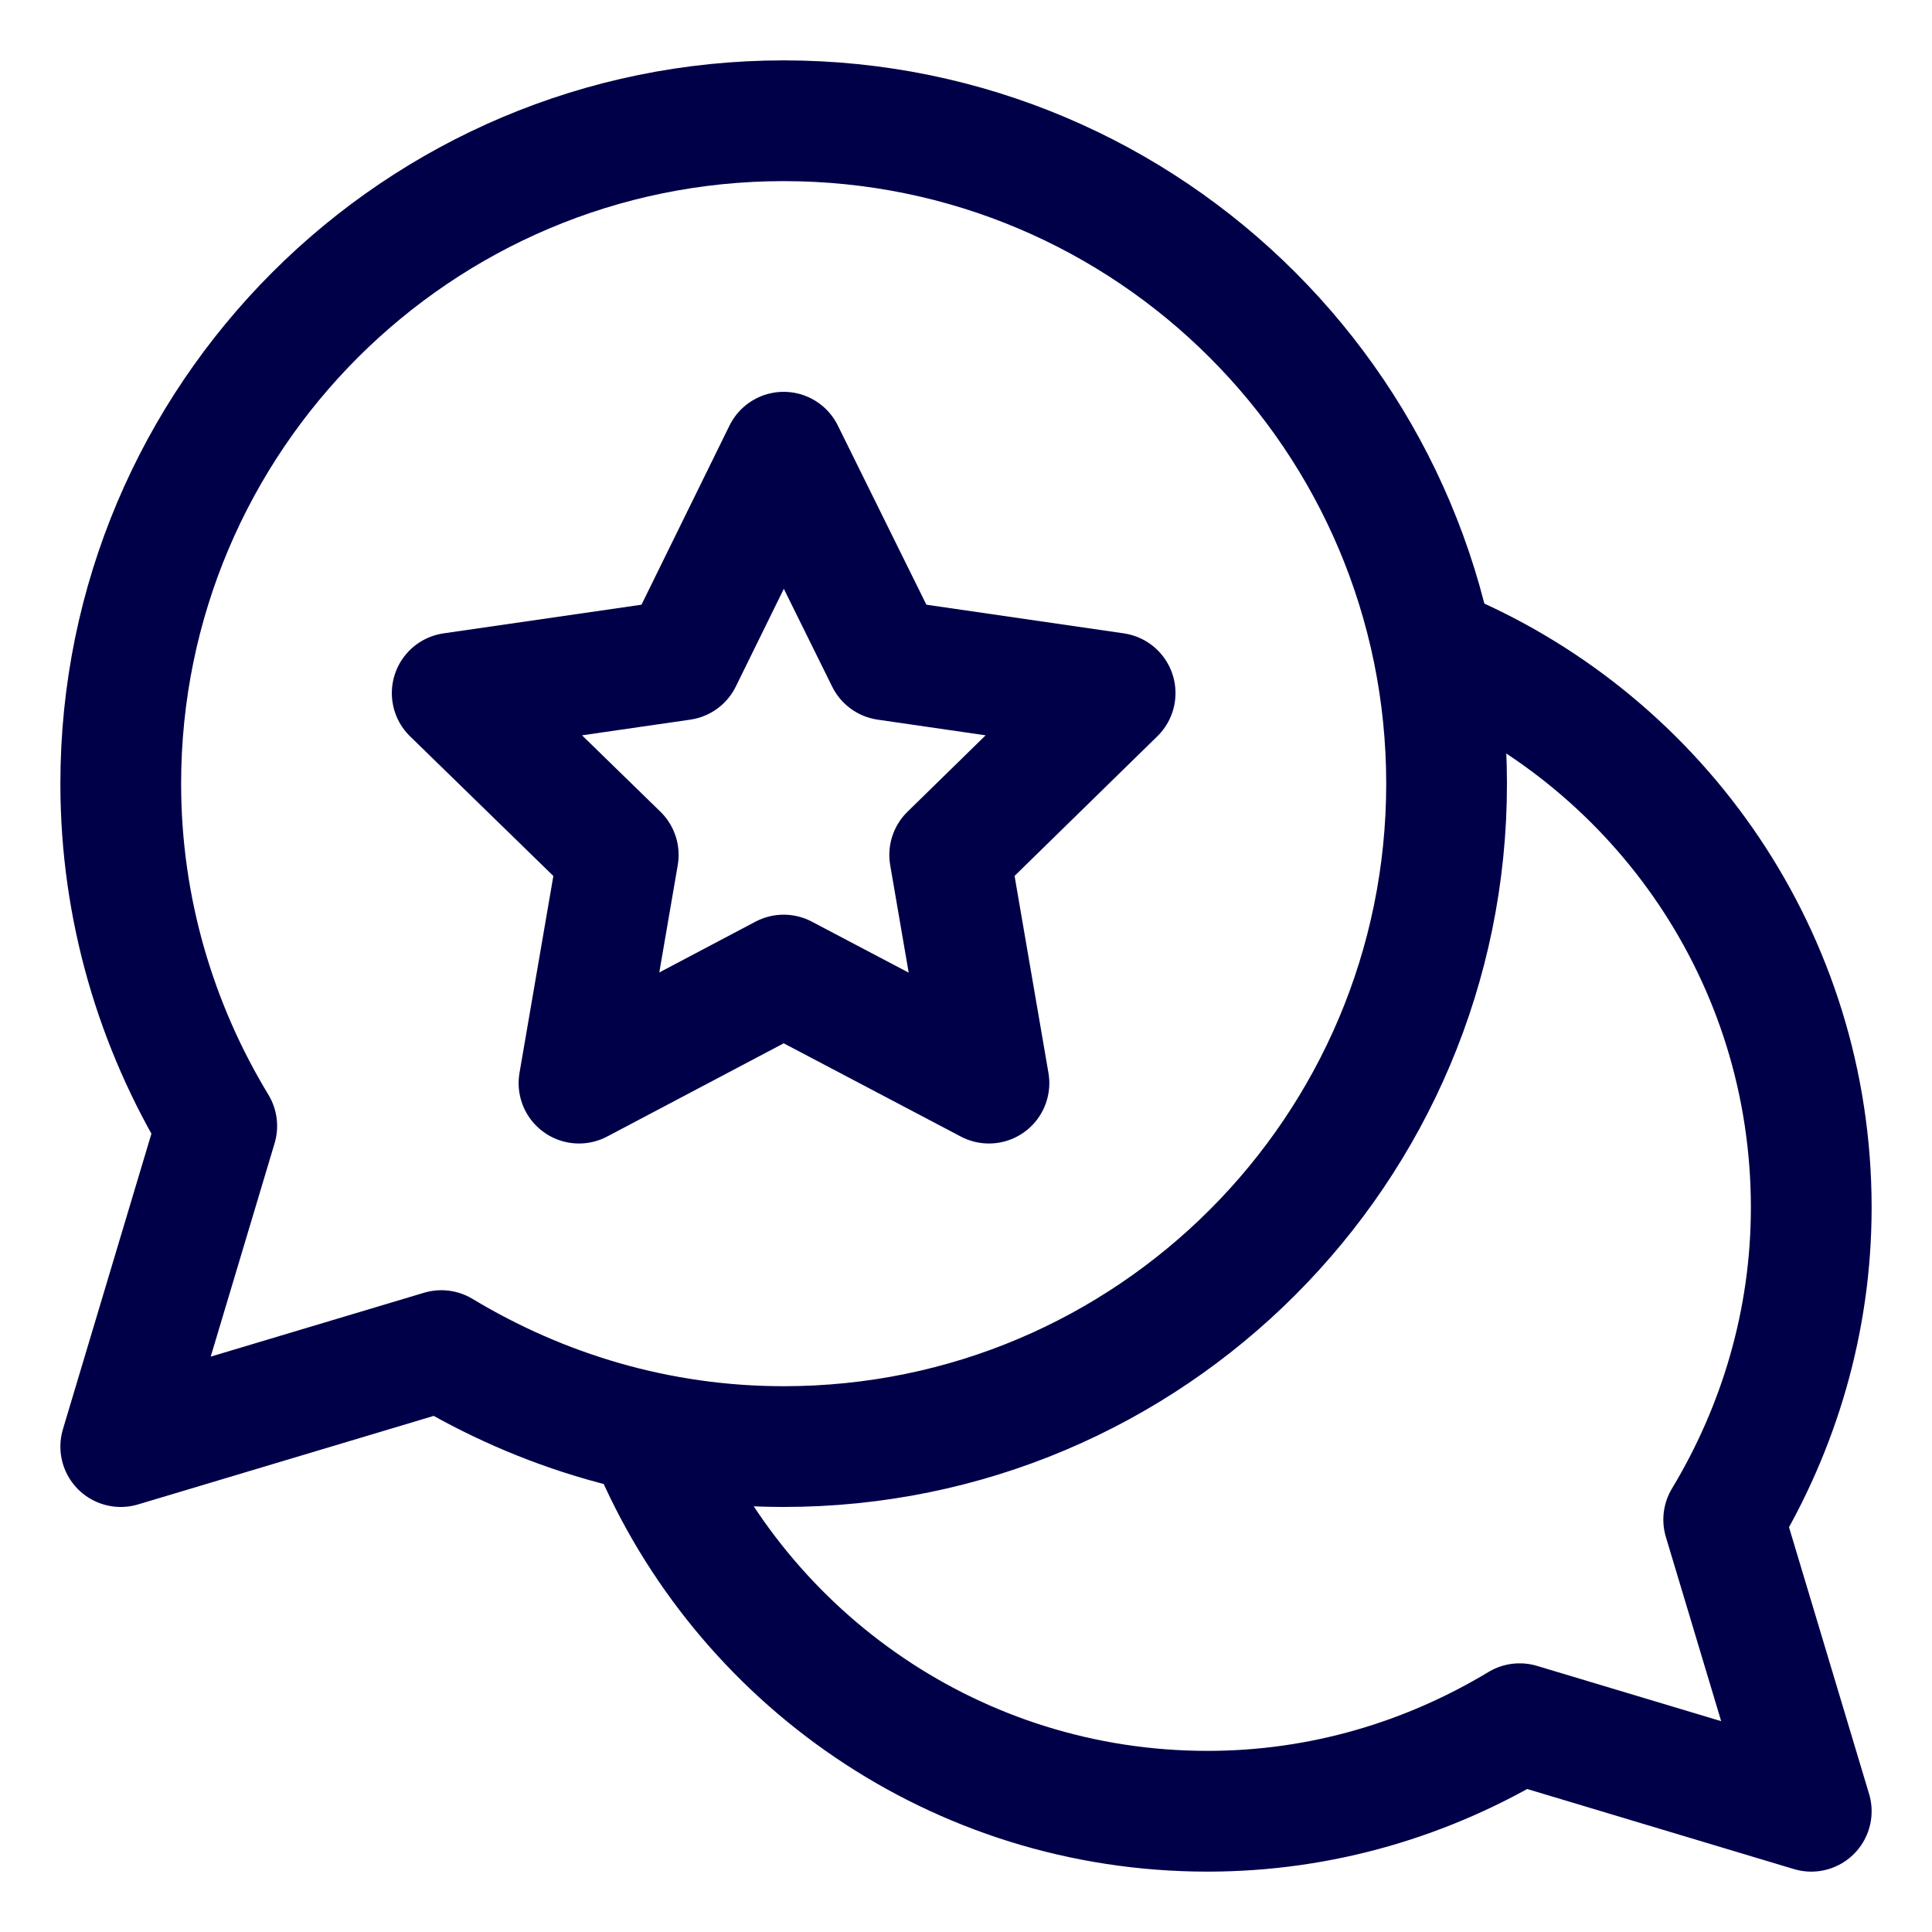 <?xml version="1.0" encoding="UTF-8"?>
<svg id="Layer_2" data-name="Layer 2" xmlns="http://www.w3.org/2000/svg" viewBox="0 0 32 32">
  <defs>
    <style>
      .cls-1 {
        fill: none;
        stroke: #000049;
        stroke-linecap: round;
        stroke-linejoin: round;
        stroke-width: 2px;
      }
    </style>
  </defs>
  <polygon class="cls-1" points="12.98 7.49 14.68 10.93 18.47 11.48 15.73 14.16 16.38 17.94 12.98 16.15 9.59 17.94 10.24 14.16 7.49 11.48 11.29 10.93 12.98 7.49"/>
  <path class="cls-1" d="M12.98,2C6.92,2,2,6.92,2,12.98c0,2.08.59,4.02,1.59,5.67l-1.59,5.31,5.31-1.59c1.66,1,3.59,1.59,5.67,1.59,6.07,0,10.98-4.92,10.98-10.98S19.05,2,12.98,2Z"/>
  <path class="cls-1" d="M23.93,10.8c3.57,1.53,6.07,5.07,6.07,9.2,0,1.89-.54,3.66-1.45,5.17l1.45,4.83-4.83-1.45c-1.51.91-3.27,1.45-5.17,1.45-4.15,0-7.71-2.53-9.22-6.13"/>
</svg>
